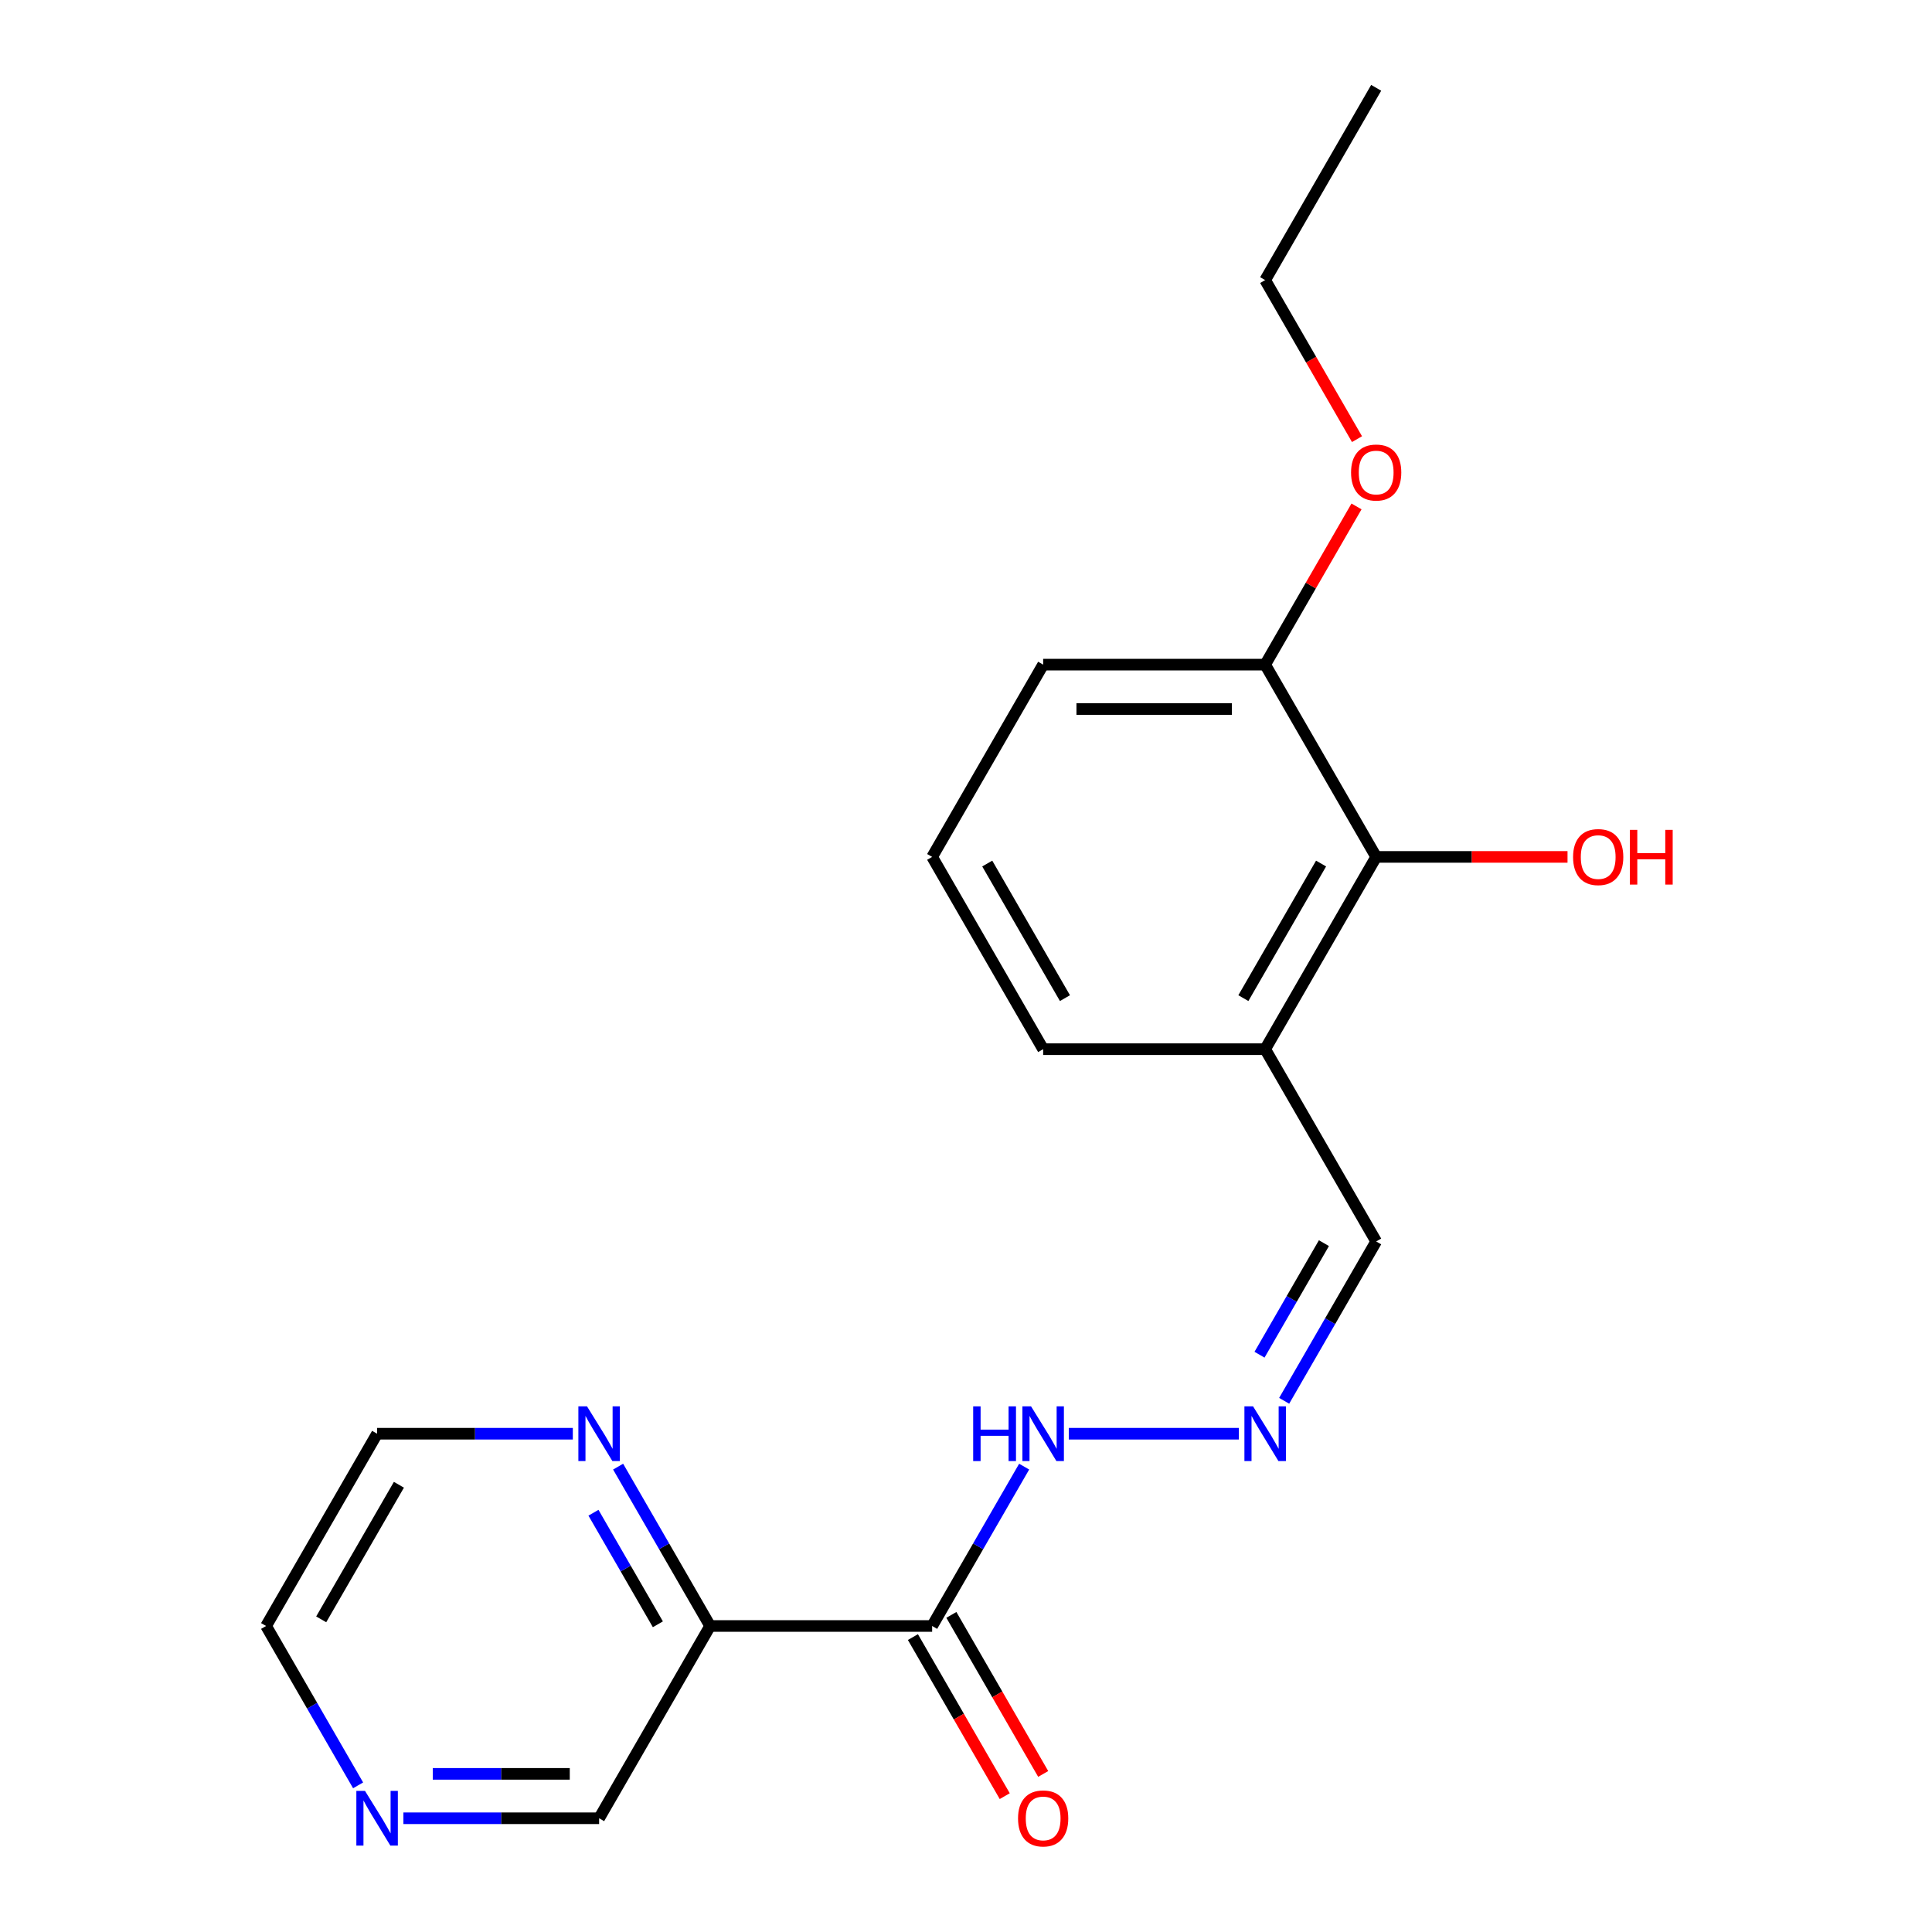 <?xml version='1.0' encoding='iso-8859-1'?>
<svg version='1.1' baseProfile='full'
              xmlns='http://www.w3.org/2000/svg'
                      xmlns:rdkit='http://www.rdkit.org/xml'
                      xmlns:xlink='http://www.w3.org/1999/xlink'
                  xml:space='preserve'
width='1000px' height='1000px' viewBox='0 0 1000 1000'>
<!-- END OF HEADER -->
<rect style='opacity:1.0;fill:#FFFFFF;stroke:none' width='1000' height='1000' x='0' y='0'> </rect>
<path class='bond-0' d='M 482.476,841.611 L 367.561,841.611' style='fill:none;fill-rule:evenodd;stroke:#000000;stroke-width:6px;stroke-linecap:butt;stroke-linejoin:miter;stroke-opacity:1' />
<path class='bond-5' d='M 482.476,841.611 L 506.288,800.367' style='fill:none;fill-rule:evenodd;stroke:#000000;stroke-width:6px;stroke-linecap:butt;stroke-linejoin:miter;stroke-opacity:1' />
<path class='bond-5' d='M 506.288,800.367 L 530.1,759.124' style='fill:none;fill-rule:evenodd;stroke:#0000FF;stroke-width:6px;stroke-linecap:butt;stroke-linejoin:miter;stroke-opacity:1' />
<path class='bond-6' d='M 472.525,847.356 L 496.29,888.52' style='fill:none;fill-rule:evenodd;stroke:#000000;stroke-width:6px;stroke-linecap:butt;stroke-linejoin:miter;stroke-opacity:1' />
<path class='bond-6' d='M 496.29,888.52 L 520.056,929.683' style='fill:none;fill-rule:evenodd;stroke:#FF0000;stroke-width:6px;stroke-linecap:butt;stroke-linejoin:miter;stroke-opacity:1' />
<path class='bond-6' d='M 492.428,835.865 L 516.194,877.028' style='fill:none;fill-rule:evenodd;stroke:#000000;stroke-width:6px;stroke-linecap:butt;stroke-linejoin:miter;stroke-opacity:1' />
<path class='bond-6' d='M 516.194,877.028 L 539.96,918.192' style='fill:none;fill-rule:evenodd;stroke:#FF0000;stroke-width:6px;stroke-linecap:butt;stroke-linejoin:miter;stroke-opacity:1' />
<path class='bond-4' d='M 367.561,841.611 L 343.749,800.367' style='fill:none;fill-rule:evenodd;stroke:#000000;stroke-width:6px;stroke-linecap:butt;stroke-linejoin:miter;stroke-opacity:1' />
<path class='bond-4' d='M 343.749,800.367 L 319.938,759.124' style='fill:none;fill-rule:evenodd;stroke:#0000FF;stroke-width:6px;stroke-linecap:butt;stroke-linejoin:miter;stroke-opacity:1' />
<path class='bond-4' d='M 340.514,840.729 L 323.846,811.859' style='fill:none;fill-rule:evenodd;stroke:#000000;stroke-width:6px;stroke-linecap:butt;stroke-linejoin:miter;stroke-opacity:1' />
<path class='bond-4' d='M 323.846,811.859 L 307.177,782.989' style='fill:none;fill-rule:evenodd;stroke:#0000FF;stroke-width:6px;stroke-linecap:butt;stroke-linejoin:miter;stroke-opacity:1' />
<path class='bond-10' d='M 367.561,841.611 L 310.104,941.13' style='fill:none;fill-rule:evenodd;stroke:#000000;stroke-width:6px;stroke-linecap:butt;stroke-linejoin:miter;stroke-opacity:1' />
<path class='bond-1' d='M 712.307,443.533 L 654.849,543.052' style='fill:none;fill-rule:evenodd;stroke:#000000;stroke-width:6px;stroke-linecap:butt;stroke-linejoin:miter;stroke-opacity:1' />
<path class='bond-1' d='M 683.784,446.969 L 643.564,516.633' style='fill:none;fill-rule:evenodd;stroke:#000000;stroke-width:6px;stroke-linecap:butt;stroke-linejoin:miter;stroke-opacity:1' />
<path class='bond-8' d='M 712.307,443.533 L 654.849,344.013' style='fill:none;fill-rule:evenodd;stroke:#000000;stroke-width:6px;stroke-linecap:butt;stroke-linejoin:miter;stroke-opacity:1' />
<path class='bond-11' d='M 712.307,443.533 L 761.828,443.533' style='fill:none;fill-rule:evenodd;stroke:#000000;stroke-width:6px;stroke-linecap:butt;stroke-linejoin:miter;stroke-opacity:1' />
<path class='bond-11' d='M 761.828,443.533 L 811.349,443.533' style='fill:none;fill-rule:evenodd;stroke:#FF0000;stroke-width:6px;stroke-linecap:butt;stroke-linejoin:miter;stroke-opacity:1' />
<path class='bond-2' d='M 641.236,742.091 L 553.207,742.091' style='fill:none;fill-rule:evenodd;stroke:#0000FF;stroke-width:6px;stroke-linecap:butt;stroke-linejoin:miter;stroke-opacity:1' />
<path class='bond-9' d='M 664.683,725.058 L 688.495,683.815' style='fill:none;fill-rule:evenodd;stroke:#0000FF;stroke-width:6px;stroke-linecap:butt;stroke-linejoin:miter;stroke-opacity:1' />
<path class='bond-9' d='M 688.495,683.815 L 712.307,642.572' style='fill:none;fill-rule:evenodd;stroke:#000000;stroke-width:6px;stroke-linecap:butt;stroke-linejoin:miter;stroke-opacity:1' />
<path class='bond-9' d='M 651.923,701.194 L 668.591,672.323' style='fill:none;fill-rule:evenodd;stroke:#0000FF;stroke-width:6px;stroke-linecap:butt;stroke-linejoin:miter;stroke-opacity:1' />
<path class='bond-9' d='M 668.591,672.323 L 685.26,643.453' style='fill:none;fill-rule:evenodd;stroke:#000000;stroke-width:6px;stroke-linecap:butt;stroke-linejoin:miter;stroke-opacity:1' />
<path class='bond-3' d='M 654.849,543.052 L 712.307,642.572' style='fill:none;fill-rule:evenodd;stroke:#000000;stroke-width:6px;stroke-linecap:butt;stroke-linejoin:miter;stroke-opacity:1' />
<path class='bond-13' d='M 654.849,543.052 L 539.934,543.052' style='fill:none;fill-rule:evenodd;stroke:#000000;stroke-width:6px;stroke-linecap:butt;stroke-linejoin:miter;stroke-opacity:1' />
<path class='bond-15' d='M 296.491,742.091 L 245.84,742.091' style='fill:none;fill-rule:evenodd;stroke:#0000FF;stroke-width:6px;stroke-linecap:butt;stroke-linejoin:miter;stroke-opacity:1' />
<path class='bond-15' d='M 245.84,742.091 L 195.188,742.091' style='fill:none;fill-rule:evenodd;stroke:#000000;stroke-width:6px;stroke-linecap:butt;stroke-linejoin:miter;stroke-opacity:1' />
<path class='bond-7' d='M 208.801,941.13 L 259.452,941.13' style='fill:none;fill-rule:evenodd;stroke:#0000FF;stroke-width:6px;stroke-linecap:butt;stroke-linejoin:miter;stroke-opacity:1' />
<path class='bond-7' d='M 259.452,941.13 L 310.104,941.13' style='fill:none;fill-rule:evenodd;stroke:#000000;stroke-width:6px;stroke-linecap:butt;stroke-linejoin:miter;stroke-opacity:1' />
<path class='bond-7' d='M 223.997,918.147 L 259.452,918.147' style='fill:none;fill-rule:evenodd;stroke:#0000FF;stroke-width:6px;stroke-linecap:butt;stroke-linejoin:miter;stroke-opacity:1' />
<path class='bond-7' d='M 259.452,918.147 L 294.908,918.147' style='fill:none;fill-rule:evenodd;stroke:#000000;stroke-width:6px;stroke-linecap:butt;stroke-linejoin:miter;stroke-opacity:1' />
<path class='bond-16' d='M 185.354,924.097 L 161.543,882.854' style='fill:none;fill-rule:evenodd;stroke:#0000FF;stroke-width:6px;stroke-linecap:butt;stroke-linejoin:miter;stroke-opacity:1' />
<path class='bond-16' d='M 161.543,882.854 L 137.731,841.611' style='fill:none;fill-rule:evenodd;stroke:#000000;stroke-width:6px;stroke-linecap:butt;stroke-linejoin:miter;stroke-opacity:1' />
<path class='bond-12' d='M 654.849,344.013 L 678.488,303.07' style='fill:none;fill-rule:evenodd;stroke:#000000;stroke-width:6px;stroke-linecap:butt;stroke-linejoin:miter;stroke-opacity:1' />
<path class='bond-12' d='M 678.488,303.07 L 702.127,262.126' style='fill:none;fill-rule:evenodd;stroke:#FF0000;stroke-width:6px;stroke-linecap:butt;stroke-linejoin:miter;stroke-opacity:1' />
<path class='bond-21' d='M 654.849,344.013 L 539.934,344.013' style='fill:none;fill-rule:evenodd;stroke:#000000;stroke-width:6px;stroke-linecap:butt;stroke-linejoin:miter;stroke-opacity:1' />
<path class='bond-21' d='M 637.612,366.996 L 557.171,366.996' style='fill:none;fill-rule:evenodd;stroke:#000000;stroke-width:6px;stroke-linecap:butt;stroke-linejoin:miter;stroke-opacity:1' />
<path class='bond-18' d='M 702.381,227.301 L 678.615,186.137' style='fill:none;fill-rule:evenodd;stroke:#FF0000;stroke-width:6px;stroke-linecap:butt;stroke-linejoin:miter;stroke-opacity:1' />
<path class='bond-18' d='M 678.615,186.137 L 654.849,144.974' style='fill:none;fill-rule:evenodd;stroke:#000000;stroke-width:6px;stroke-linecap:butt;stroke-linejoin:miter;stroke-opacity:1' />
<path class='bond-14' d='M 539.934,543.052 L 482.476,443.533' style='fill:none;fill-rule:evenodd;stroke:#000000;stroke-width:6px;stroke-linecap:butt;stroke-linejoin:miter;stroke-opacity:1' />
<path class='bond-14' d='M 551.219,516.633 L 510.999,446.969' style='fill:none;fill-rule:evenodd;stroke:#000000;stroke-width:6px;stroke-linecap:butt;stroke-linejoin:miter;stroke-opacity:1' />
<path class='bond-17' d='M 482.476,443.533 L 539.934,344.013' style='fill:none;fill-rule:evenodd;stroke:#000000;stroke-width:6px;stroke-linecap:butt;stroke-linejoin:miter;stroke-opacity:1' />
<path class='bond-20' d='M 195.188,742.091 L 137.731,841.611' style='fill:none;fill-rule:evenodd;stroke:#000000;stroke-width:6px;stroke-linecap:butt;stroke-linejoin:miter;stroke-opacity:1' />
<path class='bond-20' d='M 206.474,768.511 L 166.253,838.174' style='fill:none;fill-rule:evenodd;stroke:#000000;stroke-width:6px;stroke-linecap:butt;stroke-linejoin:miter;stroke-opacity:1' />
<path class='bond-19' d='M 654.849,144.974 L 712.307,45.455' style='fill:none;fill-rule:evenodd;stroke:#000000;stroke-width:6px;stroke-linecap:butt;stroke-linejoin:miter;stroke-opacity:1' />
<path  class='atom-3' d='M 648.589 727.931
L 657.869 742.931
Q 658.789 744.411, 660.269 747.091
Q 661.749 749.771, 661.829 749.931
L 661.829 727.931
L 665.589 727.931
L 665.589 756.251
L 661.709 756.251
L 651.749 739.851
Q 650.589 737.931, 649.349 735.731
Q 648.149 733.531, 647.789 732.851
L 647.789 756.251
L 644.109 756.251
L 644.109 727.931
L 648.589 727.931
' fill='#0000FF'/>
<path  class='atom-5' d='M 303.844 727.931
L 313.124 742.931
Q 314.044 744.411, 315.524 747.091
Q 317.004 749.771, 317.084 749.931
L 317.084 727.931
L 320.844 727.931
L 320.844 756.251
L 316.964 756.251
L 307.004 739.851
Q 305.844 737.931, 304.604 735.731
Q 303.404 733.531, 303.044 732.851
L 303.044 756.251
L 299.364 756.251
L 299.364 727.931
L 303.844 727.931
' fill='#0000FF'/>
<path  class='atom-6' d='M 503.714 727.931
L 507.554 727.931
L 507.554 739.971
L 522.034 739.971
L 522.034 727.931
L 525.874 727.931
L 525.874 756.251
L 522.034 756.251
L 522.034 743.171
L 507.554 743.171
L 507.554 756.251
L 503.714 756.251
L 503.714 727.931
' fill='#0000FF'/>
<path  class='atom-6' d='M 533.674 727.931
L 542.954 742.931
Q 543.874 744.411, 545.354 747.091
Q 546.834 749.771, 546.914 749.931
L 546.914 727.931
L 550.674 727.931
L 550.674 756.251
L 546.794 756.251
L 536.834 739.851
Q 535.674 737.931, 534.434 735.731
Q 533.234 733.531, 532.874 732.851
L 532.874 756.251
L 529.194 756.251
L 529.194 727.931
L 533.674 727.931
' fill='#0000FF'/>
<path  class='atom-7' d='M 526.934 941.21
Q 526.934 934.41, 530.294 930.61
Q 533.654 926.81, 539.934 926.81
Q 546.214 926.81, 549.574 930.61
Q 552.934 934.41, 552.934 941.21
Q 552.934 948.09, 549.534 952.01
Q 546.134 955.89, 539.934 955.89
Q 533.694 955.89, 530.294 952.01
Q 526.934 948.13, 526.934 941.21
M 539.934 952.69
Q 544.254 952.69, 546.574 949.81
Q 548.934 946.89, 548.934 941.21
Q 548.934 935.65, 546.574 932.85
Q 544.254 930.01, 539.934 930.01
Q 535.614 930.01, 533.254 932.81
Q 530.934 935.61, 530.934 941.21
Q 530.934 946.93, 533.254 949.81
Q 535.614 952.69, 539.934 952.69
' fill='#FF0000'/>
<path  class='atom-8' d='M 188.928 926.97
L 198.208 941.97
Q 199.128 943.45, 200.608 946.13
Q 202.088 948.81, 202.168 948.97
L 202.168 926.97
L 205.928 926.97
L 205.928 955.29
L 202.048 955.29
L 192.088 938.89
Q 190.928 936.97, 189.688 934.77
Q 188.488 932.57, 188.128 931.89
L 188.128 955.29
L 184.448 955.29
L 184.448 926.97
L 188.928 926.97
' fill='#0000FF'/>
<path  class='atom-12' d='M 814.222 443.613
Q 814.222 436.813, 817.582 433.013
Q 820.942 429.213, 827.222 429.213
Q 833.502 429.213, 836.862 433.013
Q 840.222 436.813, 840.222 443.613
Q 840.222 450.493, 836.822 454.413
Q 833.422 458.293, 827.222 458.293
Q 820.982 458.293, 817.582 454.413
Q 814.222 450.533, 814.222 443.613
M 827.222 455.093
Q 831.542 455.093, 833.862 452.213
Q 836.222 449.293, 836.222 443.613
Q 836.222 438.053, 833.862 435.253
Q 831.542 432.413, 827.222 432.413
Q 822.902 432.413, 820.542 435.213
Q 818.222 438.013, 818.222 443.613
Q 818.222 449.333, 820.542 452.213
Q 822.902 455.093, 827.222 455.093
' fill='#FF0000'/>
<path  class='atom-12' d='M 843.622 429.533
L 847.462 429.533
L 847.462 441.573
L 861.942 441.573
L 861.942 429.533
L 865.782 429.533
L 865.782 457.853
L 861.942 457.853
L 861.942 444.773
L 847.462 444.773
L 847.462 457.853
L 843.622 457.853
L 843.622 429.533
' fill='#FF0000'/>
<path  class='atom-13' d='M 699.307 244.574
Q 699.307 237.774, 702.667 233.974
Q 706.027 230.174, 712.307 230.174
Q 718.587 230.174, 721.947 233.974
Q 725.307 237.774, 725.307 244.574
Q 725.307 251.454, 721.907 255.374
Q 718.507 259.254, 712.307 259.254
Q 706.067 259.254, 702.667 255.374
Q 699.307 251.494, 699.307 244.574
M 712.307 256.054
Q 716.627 256.054, 718.947 253.174
Q 721.307 250.254, 721.307 244.574
Q 721.307 239.014, 718.947 236.214
Q 716.627 233.374, 712.307 233.374
Q 707.987 233.374, 705.627 236.174
Q 703.307 238.974, 703.307 244.574
Q 703.307 250.294, 705.627 253.174
Q 707.987 256.054, 712.307 256.054
' fill='#FF0000'/>
</svg>

